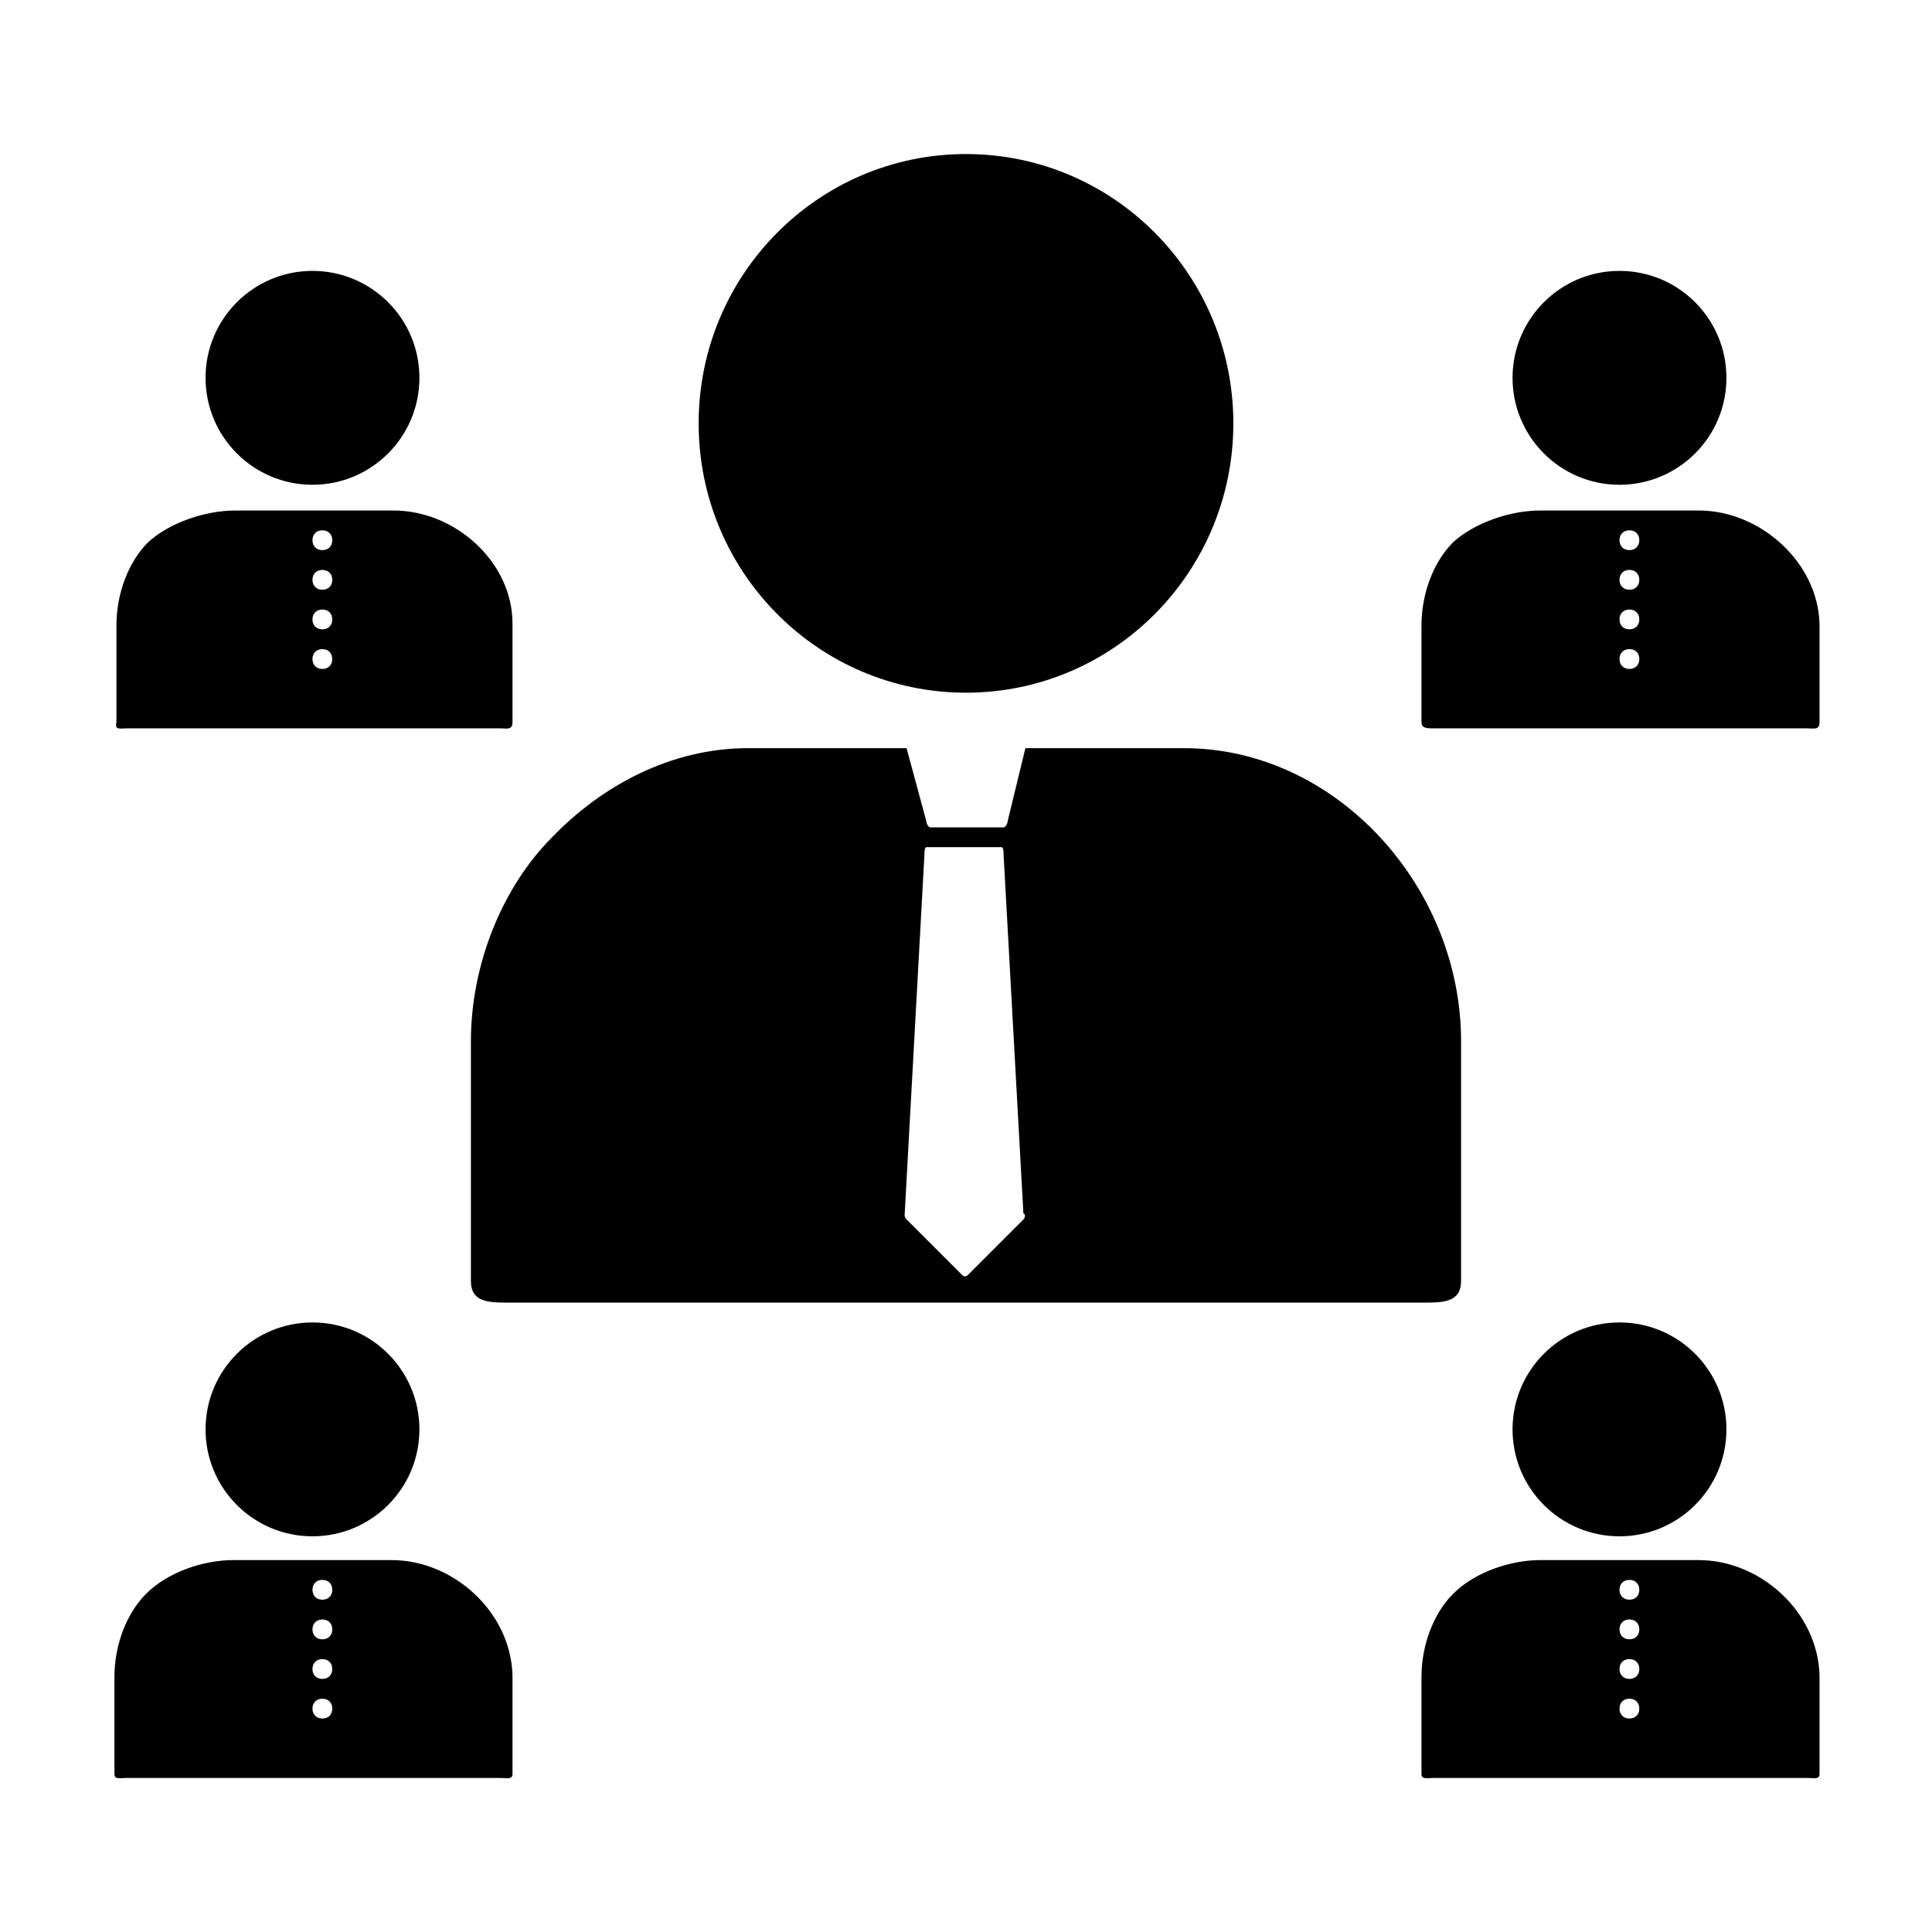 <?xml version="1.0" encoding="UTF-8"?>
<!-- The Best Svg Icon site in the world: iconSvg.co, Visit us! https://iconsvg.co -->
<svg fill="#000000" width="800px" height="800px" version="1.1" viewBox="144 144 512 512" xmlns="http://www.w3.org/2000/svg">
 <g>
  <path d="m470.85 256.2c0 39.418-31.723 71.371-70.848 71.371-39.129 0-70.852-31.953-70.852-71.371s31.723-71.375 70.852-71.375c39.125 0 70.848 31.957 70.848 71.375"/>
  <path d="m531.2 483.44v-63.5c0-40.934-33.062-77.672-73.473-77.672h-41.984l-4.723 19.418c0 0.523-0.523 1.574-1.051 1.574h-19.418c-0.523 0-1.051-1.051-1.051-1.574l-5.246-19.418h-41.984c-20.469 0-38.836 9.973-51.957 23.617-13.117 13.121-21.516 33.586-21.516 54.055v63.5c0 5.773 4.723 5.773 10.496 5.773h241.41c5.773 0 10.496 0 10.496-5.773zm-115.98-16.27-14.695 14.695c-0.523 0.523-1.051 0.523-1.574 0l-14.695-14.695s-0.523-0.523-0.523-1.051l5.246-95.516c0-0.523 0-2.098 0.523-2.098h19.941c0.523 0 0.523 1.574 0.523 2.098l5.246 94.988c0.531 0.004 0.531 1.055 0.008 1.578z"/>
  <path d="m255.15 244.13c0 15.652-12.688 28.34-28.34 28.34-15.648 0-28.336-12.688-28.336-28.34 0-15.652 12.688-28.34 28.336-28.34 15.652 0 28.34 12.688 28.34 28.34"/>
  <path d="m177.48 337.02h99.188c1.574 0 3.148 0.523 3.148-1.574v-26.238c0-16.27-15.219-29.914-31.488-29.914h-41.984c-7.871 0-17.32 3.148-23.09 8.398-5.246 5.246-8.398 13.645-8.398 22.043v25.715c-0.527 2.094 1.051 1.57 2.625 1.57zm51.953-52.48c1.574 0 2.625 1.051 2.625 2.625s-1.051 2.625-2.625 2.625c-1.574-0.004-2.625-1.051-2.625-2.625 0-1.578 1.051-2.625 2.625-2.625zm0 10.496c1.574 0 2.625 1.051 2.625 2.625 0 1.574-1.051 2.625-2.625 2.625-1.574-0.004-2.625-1.051-2.625-2.625 0-1.578 1.051-2.625 2.625-2.625zm0 10.496c1.574 0 2.625 1.051 2.625 2.625 0 1.574-1.051 2.625-2.625 2.625-1.574-0.004-2.625-1.051-2.625-2.625 0-1.578 1.051-2.625 2.625-2.625zm0 10.496c1.574 0 2.625 1.051 2.625 2.625s-1.051 2.625-2.625 2.625c-1.574-0.004-2.625-1.051-2.625-2.629 0-1.574 1.051-2.621 2.625-2.621z"/>
  <path d="m601.52 244.13c0 15.652-12.688 28.34-28.34 28.34s-28.34-12.688-28.34-28.34c0-15.652 12.688-28.34 28.34-28.34s28.34 12.688 28.34 28.34"/>
  <path d="m594.18 279.29h-41.984c-7.871 0-17.32 3.148-23.09 8.398-5.246 5.246-8.398 13.645-8.398 22.043v25.715c0 1.574 1.574 1.574 3.148 1.574h99.188c1.574 0 3.148 0.523 3.148-1.574v-26.238c-0.523-16.273-15.742-29.918-32.012-29.918zm-18.367 41.984c-1.574 0-2.625-1.051-2.625-2.625 0-1.574 1.051-2.625 2.625-2.625 1.574 0 2.625 1.051 2.625 2.625-0.004 1.578-1.051 2.625-2.625 2.625zm0-10.496c-1.574 0-2.625-1.051-2.625-2.625s1.051-2.625 2.625-2.625c1.574 0 2.625 1.051 2.625 2.625-0.004 1.578-1.051 2.625-2.625 2.625zm0-10.496c-1.574 0-2.625-1.051-2.625-2.625 0-1.574 1.051-2.625 2.625-2.625 1.574 0 2.625 1.051 2.625 2.625-0.004 1.578-1.051 2.625-2.625 2.625zm0-10.496c-1.574 0-2.625-1.051-2.625-2.625 0-1.574 1.051-2.625 2.625-2.625 1.574 0 2.625 1.051 2.625 2.625-0.004 1.578-1.051 2.625-2.625 2.625z"/>
  <path d="m255.15 522.8c0 15.652-12.688 28.34-28.34 28.34-15.648 0-28.336-12.688-28.336-28.34 0-15.648 12.688-28.34 28.336-28.34 15.652 0 28.34 12.691 28.34 28.34"/>
  <path d="m247.8 557.44h-41.984c-7.871 0-17.32 3.148-23.09 8.922-5.246 5.246-8.398 13.645-8.398 22.043v25.715c0 1.574 1.578 1.051 3.152 1.051h99.188c1.574 0 3.148 0.523 3.148-1.051v-26.238c-0.527-16.797-15.746-30.441-32.016-30.441zm-18.367 41.984c-1.574 0-2.625-1.051-2.625-2.625s1.051-2.625 2.625-2.625 2.625 1.051 2.625 2.625c0 1.578-1.051 2.625-2.625 2.625zm0-10.496c-1.574 0-2.625-1.051-2.625-2.625s1.051-2.625 2.625-2.625 2.625 1.051 2.625 2.625c0 1.578-1.051 2.625-2.625 2.625zm0-10.496c-1.574 0-2.625-1.051-2.625-2.625 0-1.574 1.051-2.625 2.625-2.625s2.625 1.051 2.625 2.625c0 1.578-1.051 2.625-2.625 2.625zm0-10.496c-1.574 0-2.625-1.051-2.625-2.625 0-1.574 1.051-2.625 2.625-2.625s2.625 1.051 2.625 2.625c0 1.578-1.051 2.625-2.625 2.625z"/>
  <path d="m601.52 522.8c0 15.652-12.688 28.34-28.34 28.34s-28.34-12.688-28.34-28.34c0-15.648 12.688-28.34 28.34-28.34s28.34 12.691 28.34 28.34"/>
  <path d="m594.18 557.44h-41.984c-7.871 0-17.32 3.148-23.09 8.922-5.246 5.246-8.398 13.645-8.398 22.043v25.715c0 1.574 1.574 1.051 3.148 1.051h99.188c1.574 0 3.148 0.523 3.148-1.051v-26.238c-0.523-16.797-15.742-30.441-32.012-30.441zm-18.367 41.984c-1.574 0-2.625-1.051-2.625-2.625s1.051-2.625 2.625-2.625c1.574 0 2.625 1.051 2.625 2.625-0.004 1.578-1.051 2.625-2.625 2.625zm0-10.496c-1.574 0-2.625-1.051-2.625-2.625s1.051-2.625 2.625-2.625c1.574 0 2.625 1.051 2.625 2.625-0.004 1.578-1.051 2.625-2.625 2.625zm0-10.496c-1.574 0-2.625-1.051-2.625-2.625 0-1.574 1.051-2.625 2.625-2.625 1.574 0 2.625 1.051 2.625 2.625-0.004 1.578-1.051 2.625-2.625 2.625zm0-10.496c-1.574 0-2.625-1.051-2.625-2.625 0-1.574 1.051-2.625 2.625-2.625 1.574 0 2.625 1.051 2.625 2.625-0.004 1.578-1.051 2.625-2.625 2.625z"/>
 </g>
</svg>